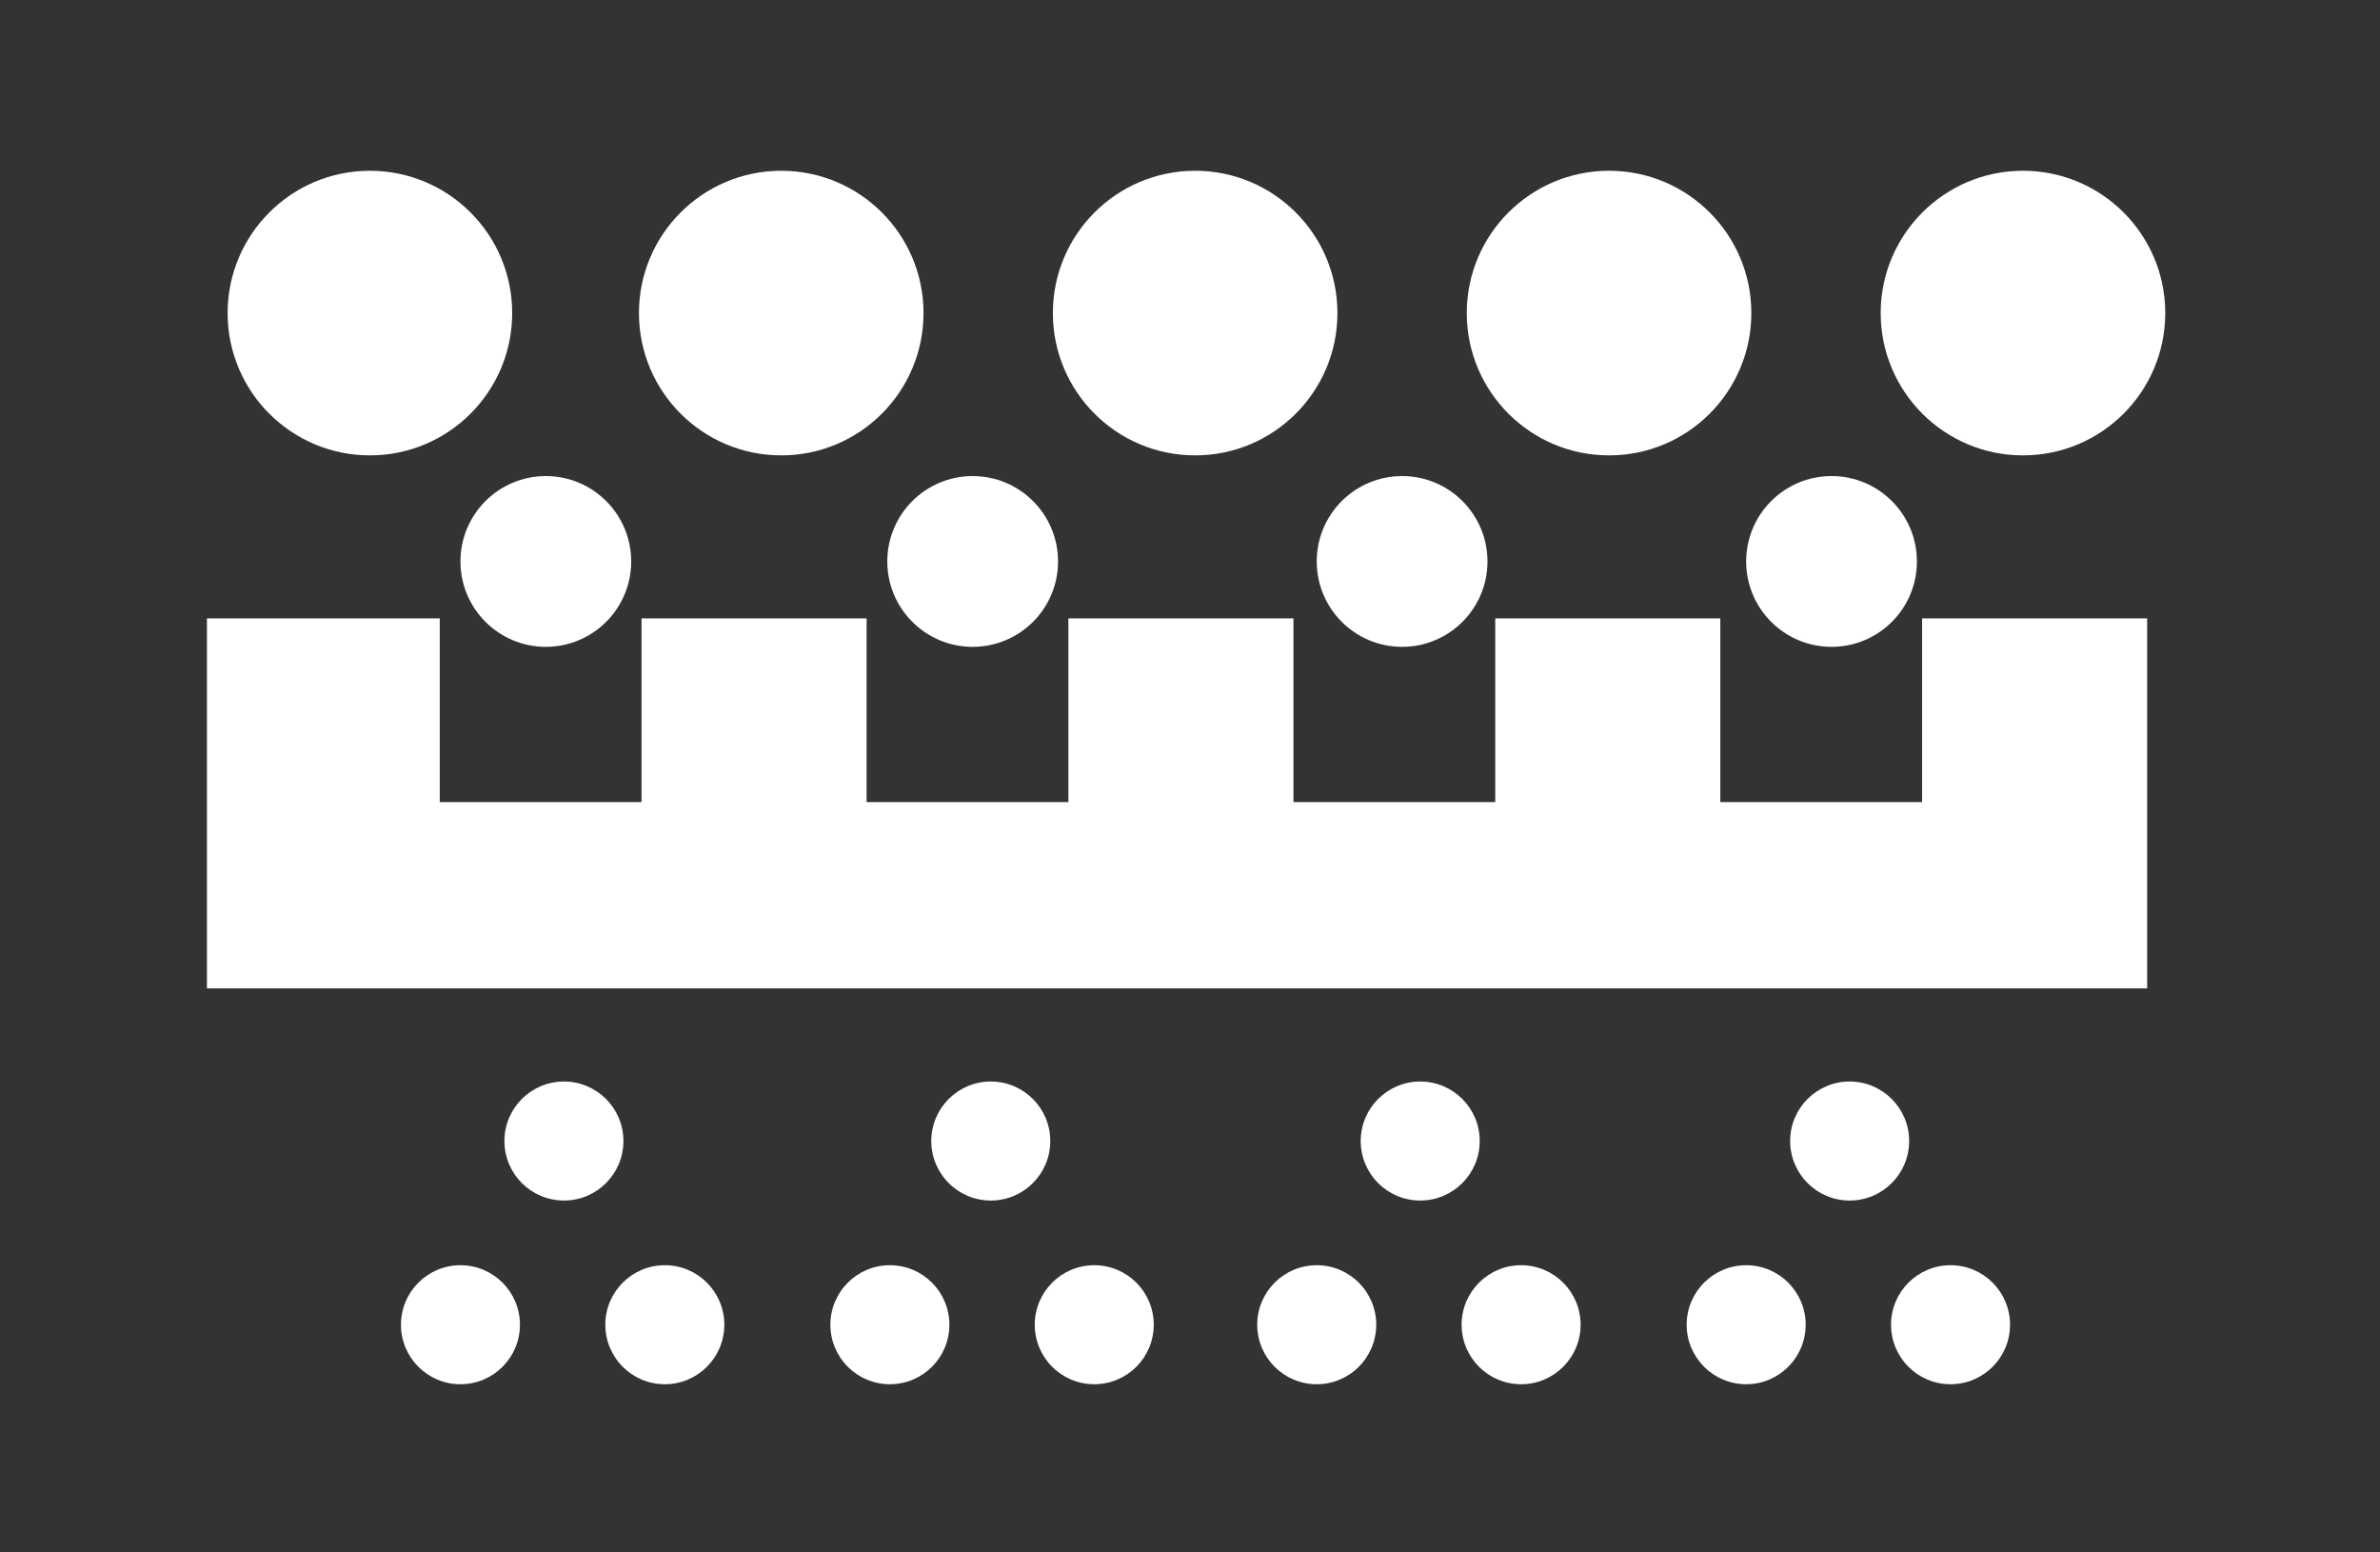 <?xml version="1.0" encoding="utf-8"?>
<!-- Generator: Adobe Illustrator 26.0.3, SVG Export Plug-In . SVG Version: 6.00 Build 0)  -->
<svg version="1.1" id="レイヤー_1" xmlns="http://www.w3.org/2000/svg" xmlns:xlink="http://www.w3.org/1999/xlink" x="0px"
	 y="0px" viewBox="0 0 92 60" style="enable-background:new 0 0 92 60;" xml:space="preserve">
<rect x="0" y="0" width="92" height="60" fill="#333333" stroke="none"/>
<style type="text/css">
	.st0{fill:#FFFFFF;}
</style>
<g id="グループ_38097" transform="translate(-597.601 -240)">
	<path id="パス_402862" class="st0" d="M674.2,265.9v7.1h-11.8v-7.1h-4.7v7.1h-11.8v-7.1h-4.7v7.1h-11.8v-7.1h-4.7v7.1h-11.8v-7.1
		h-4.7v10.3h71v-10.3H674.2z"/>
	<path id="パス_402862_-_アウトライン" class="st0" d="M605.9,263.9h8.7v7.1h7.8v-7.1h8.7v7.1h7.8v-7.1h8.7v7.1h7.8v-7.1
		h8.7v7.1h7.8v-7.1h8.7v14.3h-75V263.9z M610.6,267.9h-0.7v6.3h0.7V267.9z M627.2,267.9h-0.7v6.3h0.7V267.9z M643.8,267.9h-0.7v6.3
		h0.7V267.9z M660.4,267.9h-0.7v6.3h0.7V267.9z M676.9,267.9h-0.7v6.3h0.7V267.9z"/>
	<circle id="楕円形_21338" class="st0" cx="611.9" cy="252.1" r="5.5"/>
	<circle id="楕円形_21339" class="st0" cx="627.8" cy="252.1" r="5.5"/>
	<circle id="楕円形_21340" class="st0" cx="643.8" cy="252.1" r="5.5"/>
	<circle id="楕円形_21341" class="st0" cx="659.8" cy="252.1" r="5.5"/>
	<circle id="楕円形_21342" class="st0" cx="675.8" cy="252.1" r="5.5"/>
	<circle id="楕円形_21343" class="st0" cx="618.7" cy="261.7" r="3.3"/>
	<circle id="楕円形_21344" class="st0" cx="635.2" cy="261.7" r="3.3"/>
	<circle id="楕円形_21345" class="st0" cx="651.8" cy="261.7" r="3.3"/>
	<circle id="楕円形_21346" class="st0" cx="668.4" cy="261.7" r="3.3"/>
	<circle id="楕円形_21347" class="st0" cx="619.4" cy="284.1" r="2.3"/>
	<circle id="楕円形_21348" class="st0" cx="635.9" cy="284.1" r="2.3"/>
	<circle id="楕円形_21349" class="st0" cx="652.5" cy="284.1" r="2.3"/>
	<circle id="楕円形_21350" class="st0" cx="669.1" cy="284.1" r="2.3"/>
	<circle id="楕円形_21351" class="st0" cx="623.3" cy="291.2" r="2.3"/>
	<circle id="楕円形_21352" class="st0" cx="639.9" cy="291.2" r="2.3"/>
	<circle id="楕円形_21353" class="st0" cx="656.4" cy="291.2" r="2.3"/>
	<circle id="楕円形_21354" class="st0" cx="673" cy="291.2" r="2.3"/>
	<circle id="楕円形_21355" class="st0" cx="615.4" cy="291.2" r="2.3"/>
	<circle id="楕円形_21356" class="st0" cx="632" cy="291.2" r="2.3"/>
	<circle id="楕円形_21357" class="st0" cx="648.5" cy="291.2" r="2.3"/>
	<circle id="楕円形_21358" class="st0" cx="665.1" cy="291.2" r="2.3"/>
</g>
</svg>
